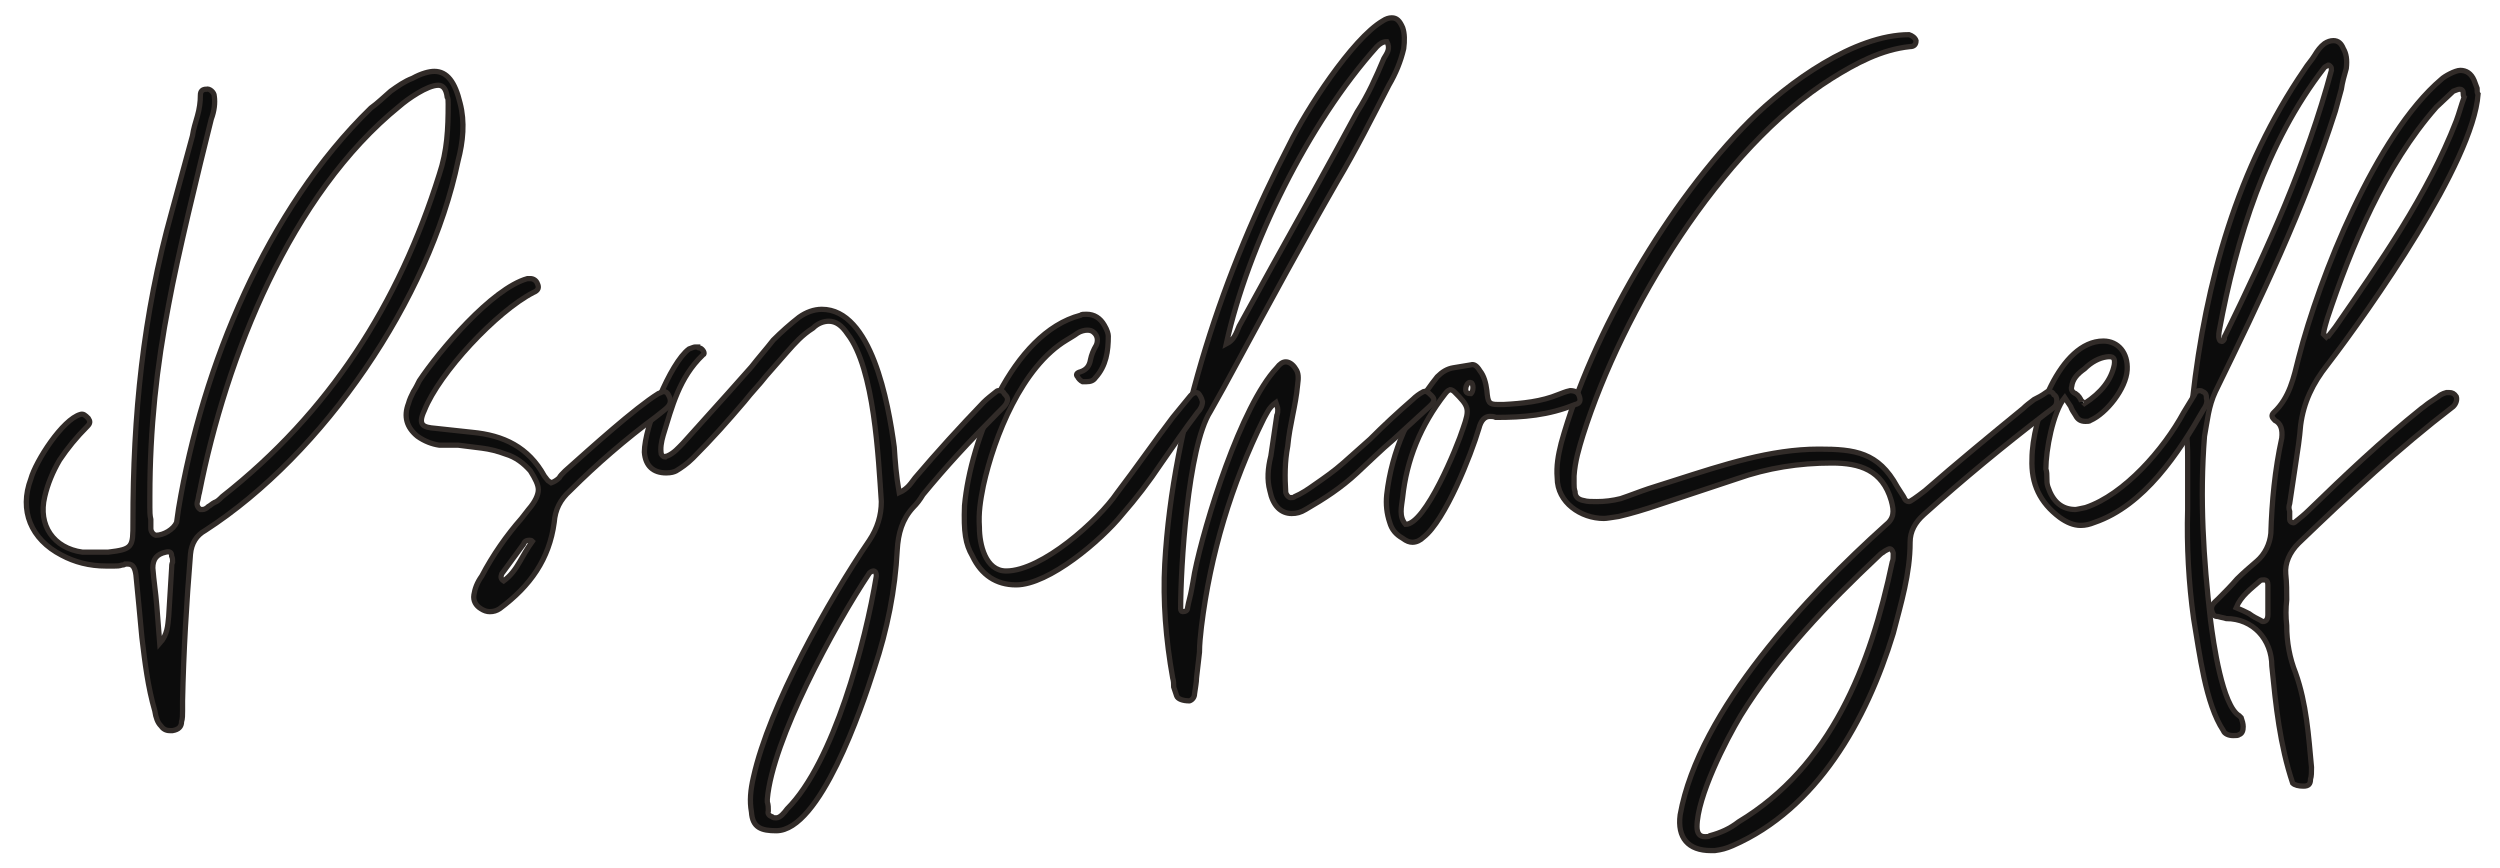 <svg width="95" height="33" viewBox="0 0 95 33" fill="none" xmlns="http://www.w3.org/2000/svg">
<path d="M87.536 29.873C87.724 29.873 87.799 29.797 87.799 29.609C87.837 29.496 87.837 29.345 87.837 29.157C87.724 27.951 87.649 26.746 87.234 25.578C87.008 25.013 86.895 24.41 86.895 23.769C86.858 23.43 86.858 23.129 86.895 22.79C86.895 22.488 86.895 22.149 86.858 21.81C86.82 21.396 87.008 20.981 87.347 20.642C89.269 18.796 91.115 17.066 93.225 15.446C93.338 15.333 93.376 15.182 93.338 15.069C93.263 14.956 93.187 14.918 93.074 14.918H92.961C92.81 14.956 92.697 15.031 92.66 15.069C92.547 15.145 92.434 15.22 92.321 15.295C92.208 15.37 92.132 15.446 92.019 15.521C90.512 16.727 89.118 18.046 87.724 19.399C87.573 19.55 87.385 19.7 87.197 19.851C87.159 19.889 87.008 19.851 87.008 19.738C87.008 19.625 87.008 19.55 87.008 19.437C86.971 19.323 86.971 19.248 87.008 19.135C87.084 18.645 87.159 18.121 87.234 17.631C87.31 17.141 87.385 16.651 87.423 16.162C87.536 15.295 87.875 14.579 88.44 13.864C90.06 11.754 93.978 6.178 94.167 3.578C94.129 3.54 94.129 3.465 94.129 3.352C94.091 3.239 94.054 3.164 94.016 3.051C93.903 2.787 93.715 2.674 93.489 2.674C93.3 2.674 92.886 2.9 92.773 3.013C90.286 5.123 88.139 10.51 87.347 13.6C87.159 14.353 87.008 15.107 86.406 15.672C86.293 15.785 86.33 15.86 86.443 15.973C86.669 16.086 86.745 16.312 86.707 16.651C86.443 17.857 86.33 19.06 86.293 20.265C86.255 20.68 86.066 21.057 85.765 21.32C85.501 21.546 85.238 21.773 85.011 21.998C84.785 22.262 84.559 22.488 84.296 22.752C84.145 22.903 83.957 23.016 84.07 23.279C84.107 23.392 84.183 23.43 84.296 23.43C84.409 23.468 84.484 23.468 84.597 23.506C85.614 23.506 86.33 24.297 86.33 25.314C86.481 26.821 86.632 28.29 87.121 29.76C87.197 29.835 87.347 29.873 87.536 29.873ZM85.991 23.619C85.991 23.619 85.953 23.619 85.916 23.581C85.765 23.506 85.614 23.43 85.464 23.317C85.313 23.242 85.162 23.166 84.974 23.091C85.162 22.639 85.539 22.375 85.878 22.074C85.916 22.036 85.953 22.036 86.029 22.036C86.142 22.036 86.18 22.111 86.18 22.225V23.355C86.18 23.543 86.104 23.619 85.991 23.619ZM88.402 12.809L88.289 12.695C88.327 12.432 88.402 12.243 88.44 12.093C89.344 9.38 90.625 6.291 92.584 4.068L93.225 3.465C93.338 3.427 93.413 3.39 93.451 3.39C93.489 3.39 93.526 3.39 93.564 3.427C93.602 3.465 93.602 3.503 93.602 3.54C93.602 3.578 93.602 3.653 93.639 3.691C93.526 3.992 93.451 4.294 93.338 4.595C92.245 7.421 90.437 9.983 88.741 12.432L88.478 12.771C88.44 12.771 88.44 12.771 88.402 12.809Z" fill="#0C0C0C" stroke="#312B28" stroke-width="0.2"/>
<path d="M84.864 27.952C84.977 27.952 85.052 27.952 85.09 27.914C85.203 27.876 85.241 27.763 85.241 27.613C85.241 27.5 85.203 27.387 85.165 27.273L85.09 27.198C84.449 26.821 84.11 24.448 83.997 23.544C83.734 21.245 83.583 18.947 83.771 16.576C83.884 15.974 83.922 15.446 84.186 14.881C85.881 11.415 87.576 7.873 88.744 4.219C88.82 3.955 88.895 3.654 88.971 3.39C89.008 3.126 89.084 2.863 89.159 2.599C89.197 2.26 89.159 2.034 89.046 1.845C88.971 1.657 88.857 1.544 88.669 1.544C88.556 1.544 88.443 1.582 88.33 1.657C88.179 1.77 88.066 1.921 87.953 2.109C87.84 2.297 87.689 2.448 87.576 2.637C85.014 6.366 83.809 10.737 83.319 15.145C83.281 15.333 83.206 15.522 83.093 15.672C82.98 15.823 82.942 16.011 83.018 16.2C83.131 16.614 83.131 17.029 83.131 17.443V19.362C83.093 20.756 83.168 22.15 83.357 23.506C83.583 24.825 83.809 26.746 84.487 27.763C84.525 27.876 84.675 27.952 84.864 27.952ZM84.374 12.96C84.299 12.884 84.299 12.734 84.336 12.545C84.977 9.079 86.107 5.425 88.33 2.561C88.368 2.524 88.405 2.524 88.443 2.486C88.481 2.448 88.518 2.486 88.556 2.524C88.594 2.561 88.594 2.599 88.594 2.674C87.652 6.178 86.183 9.418 84.562 12.734C84.525 12.771 84.525 12.847 84.525 12.884C84.487 12.96 84.449 12.997 84.374 12.96Z" fill="#0C0C0C" stroke="#312B28" stroke-width="0.2"/>
<path d="M79.062 19.965C79.25 19.965 79.401 19.927 79.589 19.852C81.473 19.211 82.792 17.217 83.734 15.56C83.847 15.409 83.884 15.258 83.847 15.145C83.847 14.994 83.809 14.919 83.696 14.881C83.658 14.844 83.621 14.844 83.583 14.844C83.507 14.844 83.432 14.881 83.394 14.994L82.98 15.673C82.227 17.067 80.719 18.797 79.25 19.287C79.062 19.324 78.911 19.362 78.873 19.362C78.346 19.362 78.007 19.061 77.819 18.495C77.781 18.385 77.781 18.272 77.781 18.159C77.781 18.046 77.781 17.933 77.743 17.82C77.743 17.104 78.007 15.673 78.459 15.107C78.534 15.22 78.61 15.334 78.685 15.447C78.723 15.56 78.798 15.673 78.873 15.786C78.949 15.936 79.062 16.012 79.25 16.012C79.326 16.012 79.401 16.012 79.439 15.974C80.041 15.71 80.795 14.768 80.833 14.053C80.87 13.412 80.493 12.96 79.928 12.96C78.271 12.96 77.216 15.936 77.216 17.443C77.178 18.385 77.517 19.098 78.271 19.663C78.534 19.852 78.798 19.965 79.062 19.965ZM79.213 15.334C79.137 15.258 79.1 15.22 79.1 15.258C79.062 15.145 78.987 15.032 78.873 14.957C78.76 14.919 78.685 14.806 78.723 14.693C78.76 14.392 78.949 14.203 79.213 14.015C79.476 13.751 79.778 13.6 80.041 13.563C80.305 13.525 80.38 13.6 80.343 13.864C80.23 14.429 79.853 14.919 79.213 15.334Z" fill="#0C0C0C" stroke="#312B28" stroke-width="0.2"/>
<path d="M65.014 32.322H65.164C65.428 32.285 65.579 32.247 65.842 32.134C69.045 30.74 70.929 27.387 71.943 24.072C72.244 22.904 72.584 21.811 72.584 20.605C72.584 20.191 72.772 19.852 73.111 19.55C74.618 18.197 76.125 16.954 77.745 15.71C77.896 15.597 78.009 15.522 78.084 15.447C78.122 15.409 78.159 15.334 78.159 15.221C78.159 15.108 78.122 15.032 78.046 14.995C78.009 14.919 77.971 14.882 77.858 14.882C77.82 14.882 77.783 14.882 77.745 14.919C77.594 15.032 77.444 15.108 77.293 15.183C77.142 15.296 76.992 15.409 76.879 15.522C75.635 16.539 74.354 17.594 73.149 18.646C72.809 18.91 72.584 19.061 72.546 19.061C72.47 19.061 72.395 19.023 72.357 18.91C72.32 18.835 72.207 18.684 72.094 18.495C71.378 17.18 70.477 17.067 69.12 17.067C67.274 17.067 65.466 17.67 63.695 18.235C63.356 18.348 62.979 18.458 62.64 18.571C62.301 18.684 61.924 18.835 61.585 18.948C61.284 19.023 60.982 19.061 60.681 19.061C60.492 19.061 60.304 19.061 60.191 19.023C59.965 18.985 59.852 18.872 59.852 18.684C59.814 18.571 59.814 18.495 59.814 18.385C59.814 18.272 59.814 18.197 59.814 18.084C59.852 17.519 60.003 17.029 60.153 16.539C61.66 11.792 65.353 5.651 69.61 2.976C70.514 2.411 71.491 1.883 72.584 1.77C72.734 1.77 72.809 1.695 72.809 1.544C72.772 1.431 72.659 1.356 72.546 1.318C70.477 1.318 67.952 3.127 66.483 4.596C63.431 7.648 60.492 12.621 59.325 16.841C59.212 17.293 59.136 17.707 59.174 18.159C59.174 19.098 60.078 19.701 60.945 19.701C61.058 19.701 61.246 19.663 61.51 19.626C61.999 19.513 62.489 19.362 62.941 19.211L65.993 18.197C67.161 17.783 68.367 17.594 69.61 17.594C70.665 17.594 71.529 17.858 71.868 19.023C71.981 19.437 71.981 19.701 71.642 19.965C68.706 22.602 64.561 26.973 63.846 30.966C63.733 31.833 64.147 32.322 65.014 32.322ZM64.787 31.795C64.599 31.795 64.486 31.682 64.486 31.418C64.486 30.288 65.579 28.14 66.144 27.199C67.538 24.938 69.459 22.941 71.378 21.133C71.415 21.095 71.491 21.02 71.566 20.982C71.604 20.944 71.679 20.907 71.755 20.869C71.83 20.831 71.905 20.869 71.943 21.02C71.943 21.171 71.943 21.284 71.905 21.359C71.076 25.315 69.572 29.12 66.069 31.23C65.729 31.494 65.39 31.644 64.976 31.757C64.938 31.795 64.863 31.795 64.787 31.795Z" fill="#0C0C0C" stroke="#312B28" stroke-width="0.2"/>
<path d="M53.675 20.605C53.826 20.605 53.977 20.53 54.09 20.417C54.919 19.776 55.898 17.292 56.2 16.275C56.275 15.974 56.426 15.823 56.614 15.823C56.689 15.823 56.765 15.823 56.84 15.861C57.895 15.861 58.837 15.785 59.854 15.371C60.042 15.333 60.08 15.22 60.005 15.032C59.967 14.919 59.854 14.844 59.666 14.844C59.477 14.881 59.327 14.957 59.214 14.994C58.573 15.258 57.857 15.333 57.142 15.371H56.915C56.576 15.371 56.539 15.296 56.501 14.844C56.463 14.542 56.388 14.278 56.237 14.09C56.124 13.902 56.011 13.826 55.898 13.864C55.672 13.902 55.446 13.939 55.22 13.977C54.994 14.015 54.806 14.128 54.617 14.316C53.562 15.635 52.884 17.142 52.696 18.797C52.658 19.173 52.696 19.512 52.809 19.851C52.884 20.115 53.035 20.303 53.299 20.454C53.449 20.567 53.562 20.605 53.675 20.605ZM53.412 19.927C53.148 19.625 53.261 19.249 53.299 18.91C53.449 17.481 53.977 16.162 54.919 14.957C54.956 14.919 54.994 14.844 55.107 14.806C55.145 14.806 55.22 14.844 55.258 14.881C55.823 15.446 55.861 15.522 55.597 16.275C55.371 16.991 54.165 19.927 53.412 19.927ZM55.898 14.957C55.71 14.957 55.672 14.881 55.71 14.693C55.748 14.58 55.823 14.504 55.898 14.542C55.936 14.542 55.974 14.617 55.974 14.73C55.974 14.844 55.936 14.919 55.898 14.957Z" fill="#0C0C0C" stroke="#312B28" stroke-width="0.2"/>
<path d="M45.203 26.633C45.316 26.596 45.392 26.483 45.392 26.37C45.429 26.106 45.467 25.918 45.467 25.767C45.505 25.428 45.542 25.126 45.58 24.787C45.58 24.486 45.617 24.147 45.655 23.808C45.994 21.057 46.785 18.42 48.029 15.899C48.142 15.71 48.217 15.484 48.481 15.296C48.519 15.409 48.556 15.484 48.556 15.56C48.556 15.635 48.556 15.71 48.519 15.786L48.292 17.33C48.179 17.782 48.142 18.235 48.255 18.646C48.368 19.211 48.669 19.513 49.084 19.513C49.272 19.513 49.423 19.475 49.611 19.362C50.327 18.948 50.968 18.533 51.57 17.971C52.022 17.556 52.474 17.104 52.964 16.69C53.416 16.275 53.868 15.861 54.321 15.447L54.434 15.334C54.509 15.22 54.509 15.145 54.396 15.032C54.283 14.919 54.208 14.844 54.094 14.881C53.944 14.957 53.793 15.07 53.68 15.183C53.115 15.673 52.587 16.162 52.06 16.69C51.721 16.991 51.382 17.293 51.043 17.594C50.704 17.895 50.327 18.159 49.95 18.42C49.687 18.608 49.46 18.759 49.197 18.872C49.159 18.91 49.121 18.91 49.046 18.91C48.971 18.91 48.895 18.834 48.858 18.721C48.82 18.122 48.82 17.556 48.933 16.954C48.971 16.539 49.046 16.162 49.121 15.786C49.197 15.409 49.272 15.032 49.31 14.618C49.347 14.354 49.347 14.166 49.234 14.015C49.121 13.826 48.971 13.751 48.858 13.751C48.745 13.751 48.632 13.826 48.519 13.977C47.162 15.409 45.768 19.889 45.392 21.773C45.354 21.999 45.316 22.225 45.278 22.414C45.241 22.64 45.165 22.866 45.128 23.092C45.128 23.205 45.052 23.242 44.939 23.242C44.902 23.242 44.864 23.205 44.864 23.13C44.864 21.585 45.128 16.991 45.994 15.635C46.333 15.032 46.672 14.429 47.011 13.789C48.255 11.491 49.498 9.192 50.817 6.894C51.533 5.689 52.135 4.483 52.776 3.24C53.04 2.788 53.228 2.335 53.341 1.846C53.379 1.544 53.379 1.281 53.303 1.054C53.19 0.791 53.077 0.678 52.889 0.678C52.776 0.678 52.663 0.715 52.55 0.791C51.382 1.469 49.611 4.219 49.008 5.463C46.522 10.247 44.563 16.012 44.261 21.434C44.186 22.828 44.299 24.297 44.563 25.767C44.6 25.88 44.6 25.993 44.6 26.106C44.638 26.219 44.676 26.332 44.713 26.445C44.751 26.558 44.939 26.633 45.203 26.633ZM46.597 13.073C47.426 9.305 49.724 4.671 52.324 1.77C52.437 1.657 52.55 1.582 52.7 1.582C52.851 1.846 52.7 2.034 52.587 2.222C52.286 2.938 51.985 3.616 51.57 4.257C50.515 6.216 49.423 8.175 48.33 10.134L47.087 12.395C46.974 12.659 46.898 12.922 46.597 13.073Z" fill="#0C0C0C" stroke="#312B28" stroke-width="0.2"/>
<path d="M38.611 22.225C39.854 22.225 41.851 20.529 42.642 19.55C43.17 18.947 43.659 18.31 44.111 17.631C44.563 16.991 45.016 16.313 45.505 15.672C45.618 15.559 45.694 15.409 45.694 15.258C45.656 15.107 45.581 14.994 45.543 14.956C45.505 14.919 45.468 14.919 45.43 14.919C45.392 14.919 45.317 14.956 45.242 15.032L44.563 15.861C43.848 16.802 43.17 17.782 42.454 18.721C41.738 19.776 39.59 21.698 38.234 21.698C37.443 21.698 37.217 20.68 37.217 20.04C37.179 19.475 37.255 19.023 37.367 18.457C37.782 16.576 38.837 13.939 40.532 12.922C40.645 12.847 40.796 12.771 40.947 12.658C41.06 12.583 41.21 12.545 41.323 12.545C41.437 12.545 41.512 12.583 41.55 12.62C41.7 12.734 41.738 12.922 41.663 13.11C41.55 13.299 41.474 13.487 41.437 13.675C41.399 13.902 41.286 14.052 41.06 14.128C40.909 14.165 40.871 14.241 40.947 14.316C40.984 14.391 41.06 14.467 41.135 14.504H41.286C41.437 14.504 41.55 14.467 41.625 14.354C42.039 13.902 42.115 13.336 42.115 12.771C42.115 12.696 42.077 12.545 41.964 12.357C41.813 12.093 41.587 11.942 41.286 11.942C41.173 11.942 41.097 11.942 41.06 11.98C38.46 12.658 36.878 16.727 36.652 19.211C36.614 20.228 36.689 20.68 36.953 21.132C37.292 21.848 37.857 22.225 38.611 22.225Z" fill="#0C0C0C" stroke="#312B28" stroke-width="0.2"/>
<path d="M29.497 31.568C31.155 31.568 32.737 26.934 33.227 25.39C33.717 23.92 34.018 22.413 34.094 20.906C34.131 20.266 34.282 19.738 34.696 19.286C34.847 19.135 34.96 18.985 35.073 18.796C35.94 17.744 36.841 16.765 37.858 15.748C37.934 15.672 38.009 15.597 38.084 15.521C38.16 15.446 38.235 15.371 38.273 15.258C38.31 15.145 38.273 15.069 38.16 14.956C38.122 14.881 38.084 14.843 37.971 14.843C37.934 14.843 37.896 14.843 37.858 14.881C37.67 15.032 37.519 15.145 37.368 15.295C36.464 16.237 35.638 17.142 34.772 18.159C34.621 18.347 34.508 18.57 34.169 18.721C34.056 18.083 34.018 17.556 33.981 16.991C33.755 15.295 33.114 11.754 31.23 11.754C30.929 11.754 30.627 11.867 30.364 12.055C30.025 12.319 29.686 12.62 29.384 12.922C29.12 13.261 28.819 13.6 28.555 13.939C28.254 14.278 27.953 14.617 27.651 14.956L25.956 16.84C25.767 17.029 25.617 17.217 25.353 17.33C25.315 17.33 25.315 17.33 25.277 17.368C25.24 17.368 25.165 17.33 25.127 17.255C25.089 17.029 25.127 16.802 25.202 16.539C25.541 15.446 25.805 14.354 26.709 13.487C26.822 13.449 26.709 13.261 26.596 13.223C26.558 13.223 26.521 13.223 26.521 13.186C26.483 13.186 26.445 13.186 26.408 13.186C26.37 13.186 26.295 13.223 26.182 13.261C25.466 13.788 24.486 16.237 24.486 17.179C24.524 17.707 24.825 17.97 25.315 17.97C25.504 17.97 25.617 17.933 25.692 17.895C25.88 17.782 26.106 17.631 26.332 17.405C27.048 16.689 27.651 16.011 28.292 15.258C28.555 14.919 28.857 14.617 29.12 14.278C29.384 13.977 29.648 13.675 29.912 13.374C30.213 13.035 30.477 12.733 30.891 12.47C31.08 12.281 31.306 12.206 31.494 12.206C31.758 12.206 31.984 12.357 32.21 12.696C33.227 14.014 33.378 17.405 33.491 19.06C33.491 19.587 33.34 20.077 33.039 20.529C31.494 22.79 29.233 26.821 28.631 29.534C28.518 30.024 28.48 30.438 28.555 30.852C28.593 31.455 28.932 31.568 29.497 31.568ZM29.497 31.079C29.422 31.079 29.384 31.079 29.346 31.041C29.233 31.003 29.158 30.928 29.196 30.815C29.196 30.702 29.196 30.589 29.158 30.476V30.363C29.346 28.14 31.682 23.807 33.039 21.773C33.076 21.735 33.152 21.697 33.189 21.697C33.265 21.697 33.302 21.773 33.302 21.886C32.888 24.41 31.682 28.969 29.912 30.739C29.799 30.89 29.648 31.079 29.497 31.079Z" fill="#0C0C0C" stroke="#312B28" stroke-width="0.2"/>
<path d="M18.611 23.243C18.762 23.243 18.875 23.205 18.988 23.13C20.156 22.264 20.872 21.246 21.06 19.852C21.098 19.362 21.286 18.986 21.663 18.647C22.68 17.632 23.773 16.69 24.941 15.824C25.129 15.673 25.28 15.56 25.355 15.485C25.506 15.334 25.506 15.183 25.393 14.995C25.355 14.92 25.318 14.882 25.204 14.882C25.167 14.882 25.129 14.92 25.016 14.957C24.112 15.522 22.492 16.992 21.475 17.896C21.362 18.009 21.286 18.084 21.249 18.16C21.173 18.235 21.06 18.31 20.947 18.348L20.834 18.273C20.759 18.197 20.721 18.122 20.683 18.084C20.081 16.992 19.139 16.54 17.933 16.427L16.539 16.276C16.087 16.238 15.861 16.163 16.125 15.598C16.69 14.166 18.875 11.83 20.269 11.114C20.457 11.039 20.495 10.926 20.42 10.775C20.382 10.662 20.269 10.587 20.156 10.587H20.043C18.687 10.964 16.69 13.337 15.936 14.467C15.861 14.618 15.786 14.769 15.71 14.882C15.635 15.033 15.56 15.183 15.522 15.334C15.334 15.824 15.447 16.238 15.861 16.577C16.125 16.766 16.426 16.879 16.69 16.916H17.406C17.707 16.954 18.009 16.992 18.31 17.029C18.611 17.067 18.913 17.142 19.214 17.256C19.591 17.369 19.892 17.595 20.156 17.896C20.344 18.197 20.457 18.421 20.457 18.609C20.457 18.797 20.344 19.061 20.081 19.362L19.817 19.701C19.252 20.342 18.724 21.096 18.31 21.887C18.122 22.15 18.046 22.377 18.009 22.602C17.971 22.829 18.084 23.017 18.272 23.13C18.385 23.205 18.498 23.243 18.611 23.243ZM19.139 22.075C19.026 22 19.026 21.924 19.063 21.811L19.892 20.681C19.93 20.568 20.005 20.53 20.118 20.53C20.156 20.53 20.194 20.53 20.231 20.568C20.043 20.832 19.892 21.096 19.742 21.359C19.591 21.623 19.402 21.887 19.139 22.075Z" fill="#0C0C0C" stroke="#312B28" stroke-width="0.2"/>
<path d="M6.447 27.763H6.56C6.786 27.726 6.899 27.613 6.899 27.424C6.937 27.311 6.937 27.16 6.937 27.01C6.937 26.897 6.937 26.746 6.937 26.633C6.975 24.787 7.088 22.903 7.238 21.057C7.276 20.643 7.464 20.341 7.804 20.153C12.287 17.255 16.315 11.377 17.408 6.103C17.596 5.387 17.672 4.633 17.483 3.918C17.295 3.126 16.994 2.712 16.504 2.712C16.315 2.712 16.014 2.787 15.675 2.976C15.373 3.089 15.11 3.277 14.846 3.465C14.582 3.691 14.356 3.918 14.092 4.106C10.139 7.949 7.69 13.902 6.786 19.324L6.711 19.851C6.598 20.115 6.221 20.341 5.92 20.341C5.807 20.303 5.731 20.191 5.731 20.078C5.731 19.964 5.731 19.851 5.731 19.738C5.694 19.588 5.694 19.437 5.694 19.286C5.694 19.136 5.694 18.985 5.694 18.872C5.694 16.275 5.957 13.902 6.41 11.566C6.749 9.72 7.54 6.479 8.03 4.52C8.143 4.219 8.18 3.918 8.143 3.654C8.143 3.503 7.954 3.352 7.841 3.39C7.69 3.39 7.615 3.465 7.615 3.616C7.615 3.88 7.577 4.144 7.502 4.407C7.427 4.671 7.351 4.897 7.314 5.161L6.523 8.062C5.43 11.98 5.053 15.785 5.053 19.851C5.053 20.793 5.053 20.869 4.111 20.982H3.132C2.039 20.831 1.436 19.964 1.7 18.872C1.813 18.385 2.001 17.933 2.265 17.481C2.567 17.029 2.906 16.614 3.32 16.2C3.433 16.087 3.433 16.011 3.358 15.898C3.245 15.785 3.169 15.71 3.056 15.748C2.378 15.936 1.361 17.518 1.173 18.197C0.72 19.399 1.173 20.492 2.341 21.095C2.83 21.358 3.395 21.509 4.036 21.509C4.149 21.509 4.224 21.509 4.337 21.509C4.45 21.509 4.526 21.509 4.639 21.471C4.676 21.471 4.714 21.471 4.752 21.434C4.789 21.434 4.827 21.434 4.865 21.434C5.053 21.434 5.129 21.584 5.166 21.848C5.204 22.263 5.242 22.639 5.279 23.016C5.317 23.431 5.355 23.807 5.392 24.222C5.505 25.164 5.618 26.106 5.882 27.01C5.92 27.273 5.995 27.462 6.108 27.575C6.183 27.688 6.296 27.763 6.447 27.763ZM6.07 24.448C6.033 23.958 5.995 23.506 5.957 23.016C5.92 22.526 5.844 22.074 5.807 21.584C5.807 21.245 5.957 21.057 6.296 20.982C6.447 20.944 6.523 20.982 6.523 21.132C6.56 21.208 6.56 21.283 6.56 21.358C6.523 21.434 6.523 21.509 6.523 21.584L6.41 23.431C6.372 23.77 6.372 24.109 6.07 24.448ZM7.615 19.362C7.502 19.286 7.464 19.173 7.502 19.06C7.54 18.947 7.54 18.834 7.577 18.721C8.595 13.562 11.044 7.384 15.185 4.031C15.486 3.767 16.24 3.239 16.654 3.239C16.843 3.239 16.956 3.39 16.994 3.691C17.031 3.729 17.031 3.842 17.031 3.955C17.031 4.897 16.994 5.726 16.692 6.63C15.147 11.566 12.513 15.672 8.444 18.872C8.331 18.985 8.256 19.06 8.143 19.098C8.067 19.136 7.992 19.211 7.917 19.249C7.841 19.324 7.766 19.362 7.69 19.362H7.615Z" fill="#0C0C0C" stroke="#312B28" stroke-width="0.2"/>
</svg>
